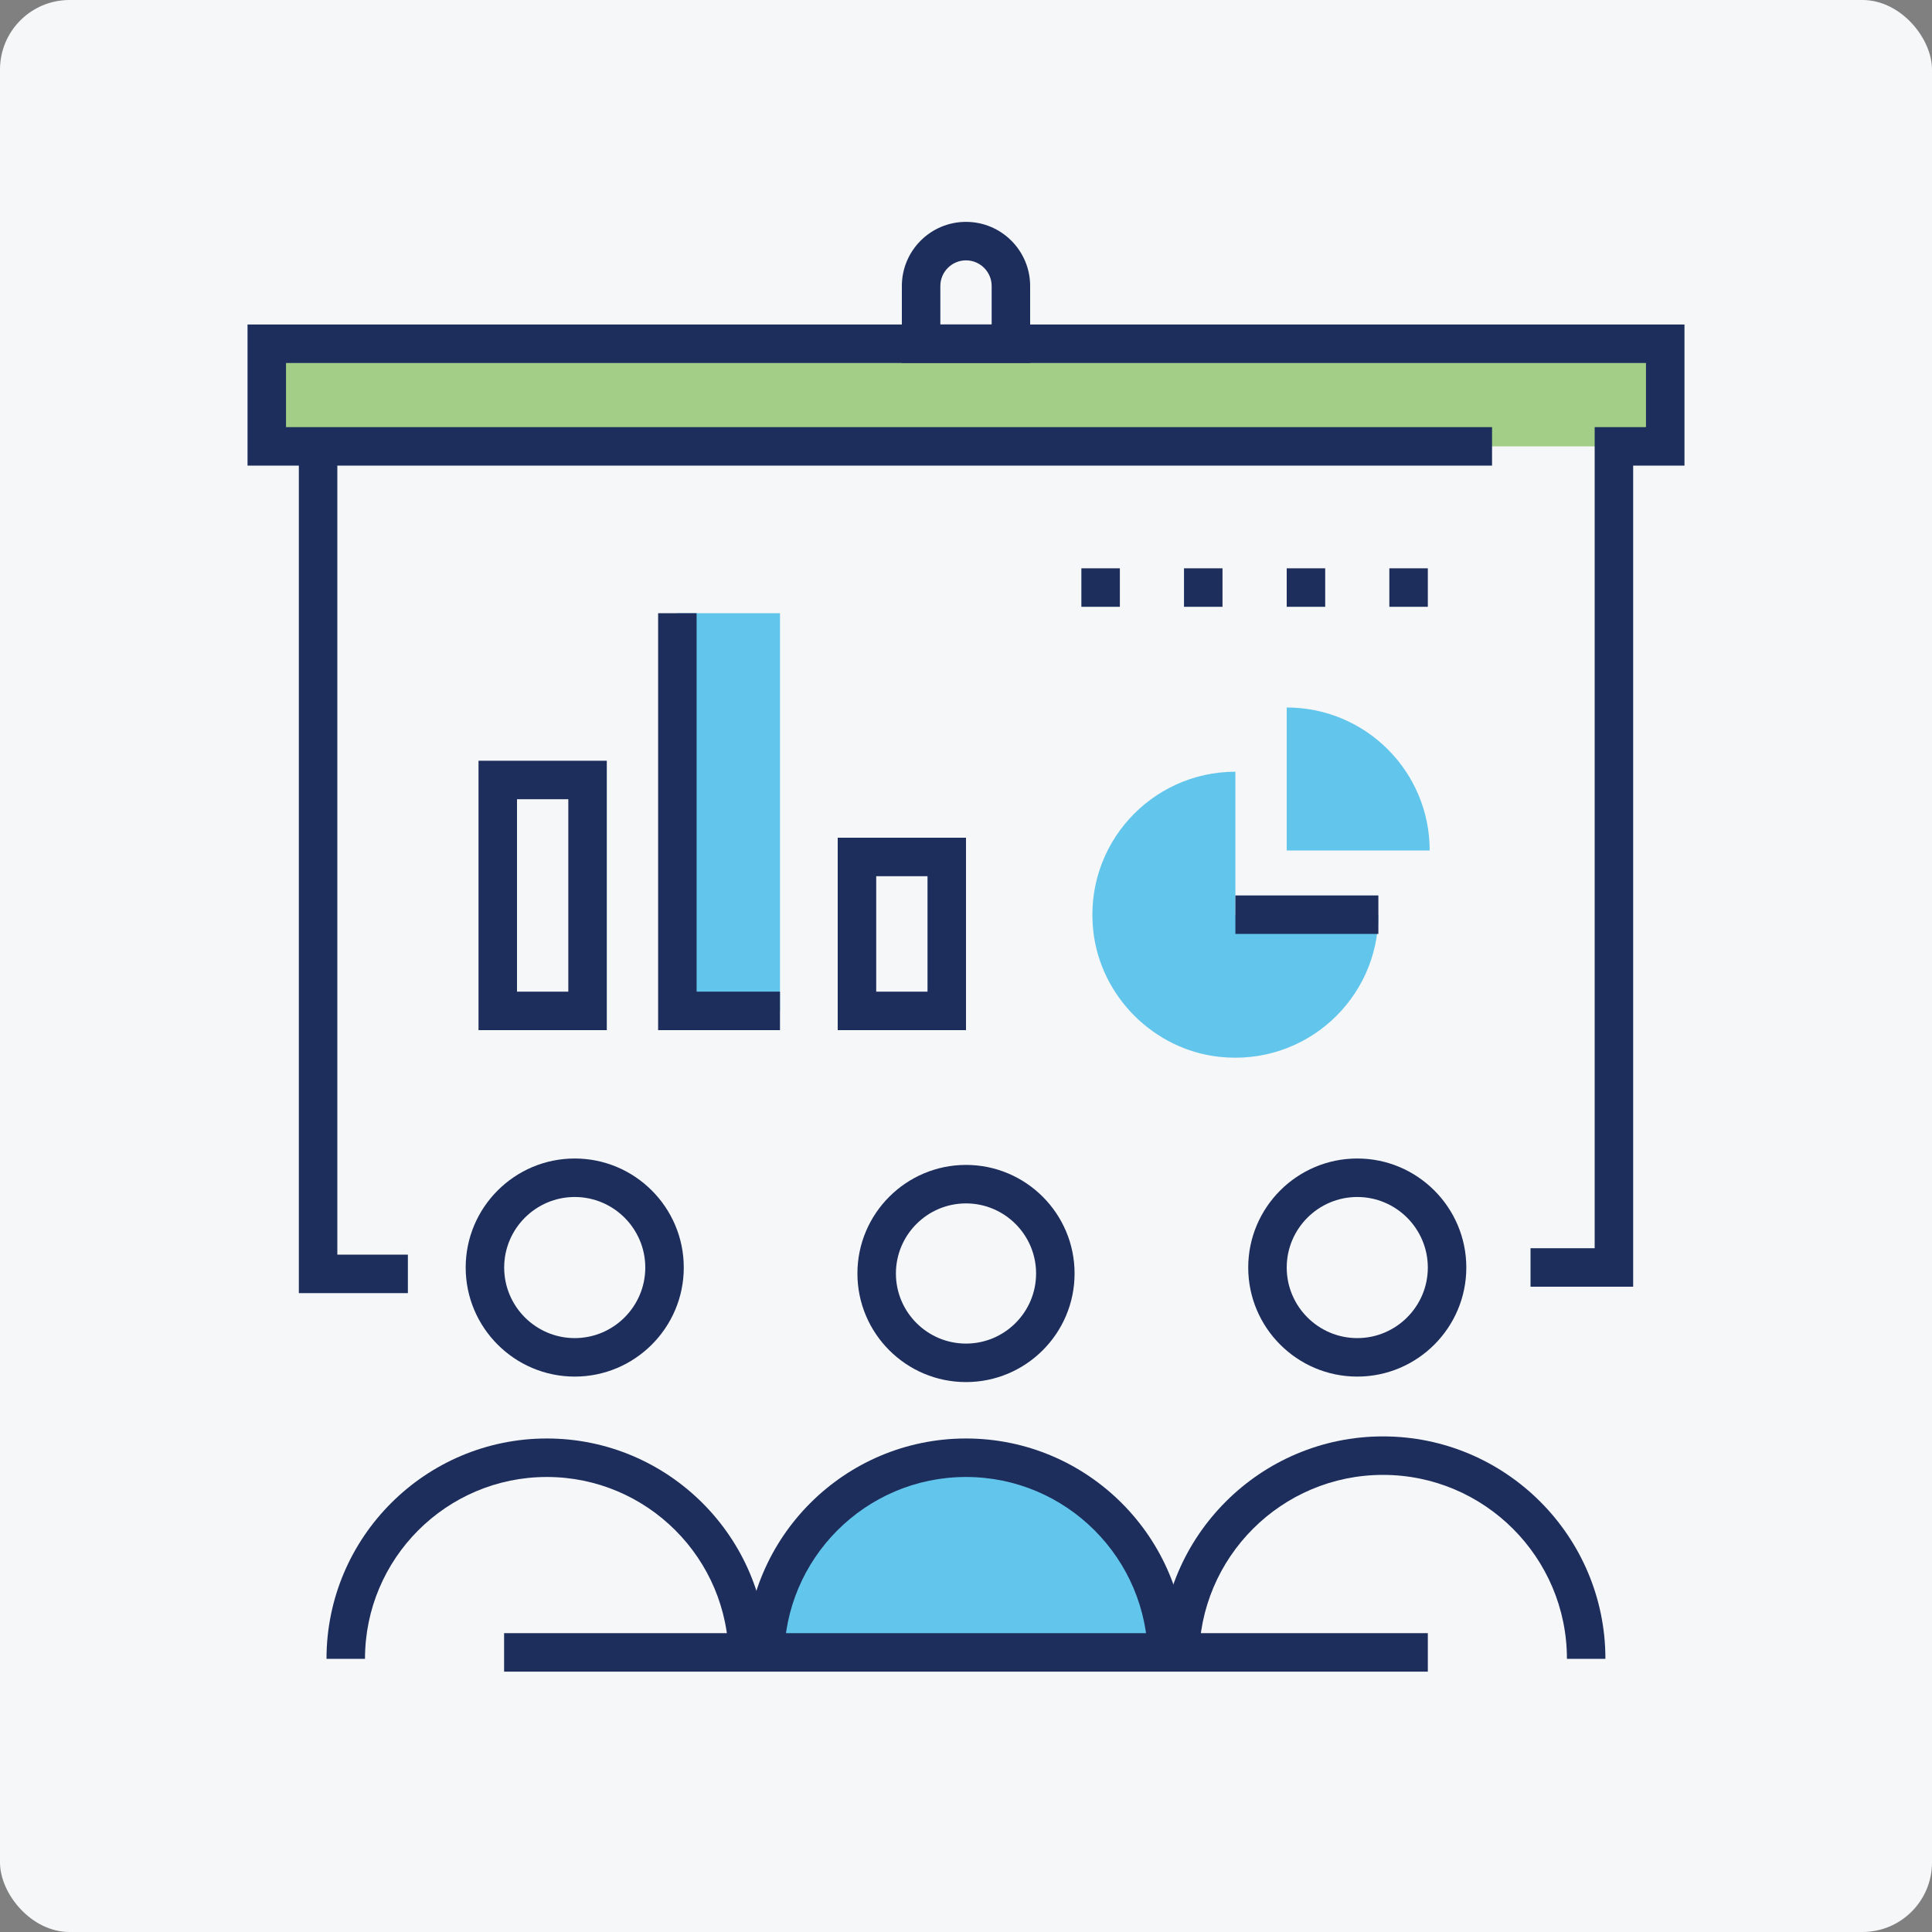 <?xml version="1.0" encoding="UTF-8"?><svg xmlns="http://www.w3.org/2000/svg" viewBox="0 0 250 250"><rect x="0" y="0" width="250" height="250" fill="#808080" stroke="none"/><g id="a"><rect width="250" height="250" rx="9" ry="9" fill="#f6f7f8" stroke-width="0"/></g><g id="b"><path d="m98.98,214.65c0-14.37,11.65-26.02,26.02-26.02s26.02,11.65,26.02,26.02" fill="#00a4e4" opacity=".6" stroke-width="0"/><path d="m159.86,99.86c-10.91,0-19.62,9.45-18.39,20.61.93,8.46,7.82,15.35,16.28,16.28,11.16,1.23,20.61-7.47,20.61-18.39h-18.5v-18.5Z" fill="#00a4e4" opacity=".6" stroke-width="0"/><path d="m166.5,91.55v18.5h18.5c0-10.22-8.28-18.5-18.5-18.5Z" fill="#00a4e4" opacity=".6" stroke-width="0"/><rect x="87.65" y="79.35" width="13.28" height="51.46" fill="#00a4e4" opacity=".6" stroke-width="0"/><rect x="34.52" y="44.48" width="180.96" height="13.28" fill="#6cb33f" opacity=".6" stroke-width="0"/><path d="m99.27,214.65h-4.98c0-12.97-10.55-23.53-23.53-23.53s-23.53,10.55-23.53,23.53h-4.98c0-15.72,12.79-28.51,28.51-28.51s28.51,12.79,28.51,28.51Z" fill="#1d2d5c" stroke-width="0"/><path d="m153.51,214.65h-4.98c0-12.97-10.55-23.53-23.53-23.53s-23.53,10.55-23.53,23.53h-4.98c0-15.72,12.79-28.51,28.51-28.51s28.51,12.79,28.51,28.51Z" fill="#1d2d5c" stroke-width="0"/><path d="m207.74,214.65h-4.98c0-13.12-10.67-23.8-23.8-23.8s-23.8,10.67-23.8,23.8h-4.98c0-15.87,12.91-28.78,28.78-28.78s28.78,12.91,28.78,28.78Z" fill="#1d2d5c" stroke-width="0"/><rect x="65.23" y="211.33" width="119.53" height="4.98" fill="#1d2d5c" stroke-width="0"/><polygon points="211.33 166.5 198.05 166.5 198.05 161.52 206.35 161.52 206.35 55.27 212.99 55.27 212.99 46.97 37.01 46.97 37.01 55.27 193.07 55.27 193.07 60.25 32.03 60.25 32.03 41.99 217.97 41.99 217.97 60.25 211.33 60.25 211.33 166.5" fill="#1d2d5c" stroke-width="0"/><polygon points="52.78 167.33 38.67 167.33 38.67 57.76 43.65 57.76 43.65 162.35 52.78 162.35 52.78 167.33" fill="#1d2d5c" stroke-width="0"/><rect x="159.86" y="115.87" width="18.5" height="4.98" fill="#1d2d5c" stroke-width="0"/><path d="m78.52,133.3h-16.6v-34.86h16.6v34.86Zm-11.62-4.98h6.64v-24.9h-6.64v24.9Z" fill="#1d2d5c" stroke-width="0"/><polygon points="100.93 133.3 85.16 133.3 85.16 79.35 90.14 79.35 90.14 128.32 100.93 128.32 100.93 133.3" fill="#1d2d5c" stroke-width="0"/><path d="m125,133.3h-16.6v-24.9h16.6v24.9Zm-11.62-4.98h6.64v-14.94h-6.64v14.94Z" fill="#1d2d5c" stroke-width="0"/><path d="m133.3,46.97h-16.6v-9.96c0-4.58,3.72-8.3,8.3-8.3s8.3,3.72,8.3,8.3v9.96Zm-11.62-4.98h6.64v-4.98c0-1.83-1.49-3.32-3.32-3.32s-3.32,1.49-3.32,3.32v4.98Z" fill="#1d2d5c" stroke-width="0"/><path d="m125,178.84c-7.75,0-14.05-6.3-14.05-14.05s6.3-14.05,14.05-14.05,14.05,6.3,14.05,14.05-6.3,14.05-14.05,14.05Zm0-23.12c-5,0-9.07,4.07-9.07,9.07s4.07,9.07,9.07,9.07,9.07-4.07,9.07-9.07-4.07-9.07-9.07-9.07Z" fill="#1d2d5c" stroke-width="0"/><path d="m175.63,178.13c-7.78,0-14.11-6.33-14.11-14.11s6.33-14.11,14.11-14.11,14.11,6.33,14.11,14.11-6.33,14.11-14.11,14.11Zm0-23.24c-5.03,0-9.13,4.1-9.13,9.13s4.1,9.13,9.13,9.13,9.13-4.1,9.13-9.13-4.1-9.13-9.13-9.13Z" fill="#1d2d5c" stroke-width="0"/><path d="m74.37,178.13c-7.78,0-14.11-6.33-14.11-14.11s6.33-14.11,14.11-14.11,14.11,6.33,14.11,14.11-6.33,14.11-14.11,14.11Zm0-23.24c-5.03,0-9.13,4.1-9.13,9.13s4.1,9.13,9.13,9.13,9.13-4.1,9.13-9.13-4.1-9.13-9.13-9.13Z" fill="#1d2d5c" stroke-width="0"/><path d="m179.78,78.52v-4.98h4.98v4.98h-4.98Zm-13.28,0v-4.98h4.98v4.98h-4.98Zm-13.29,0v-4.98h4.98v4.98h-4.98Zm-13.28,0v-4.98h4.98v4.98h-4.98Z" fill="#1d2d5c" stroke-width="0"/><rect x="18.75" y="18.75" width="212.5" height="212.5" fill="none" stroke-width="0"/></g></svg>